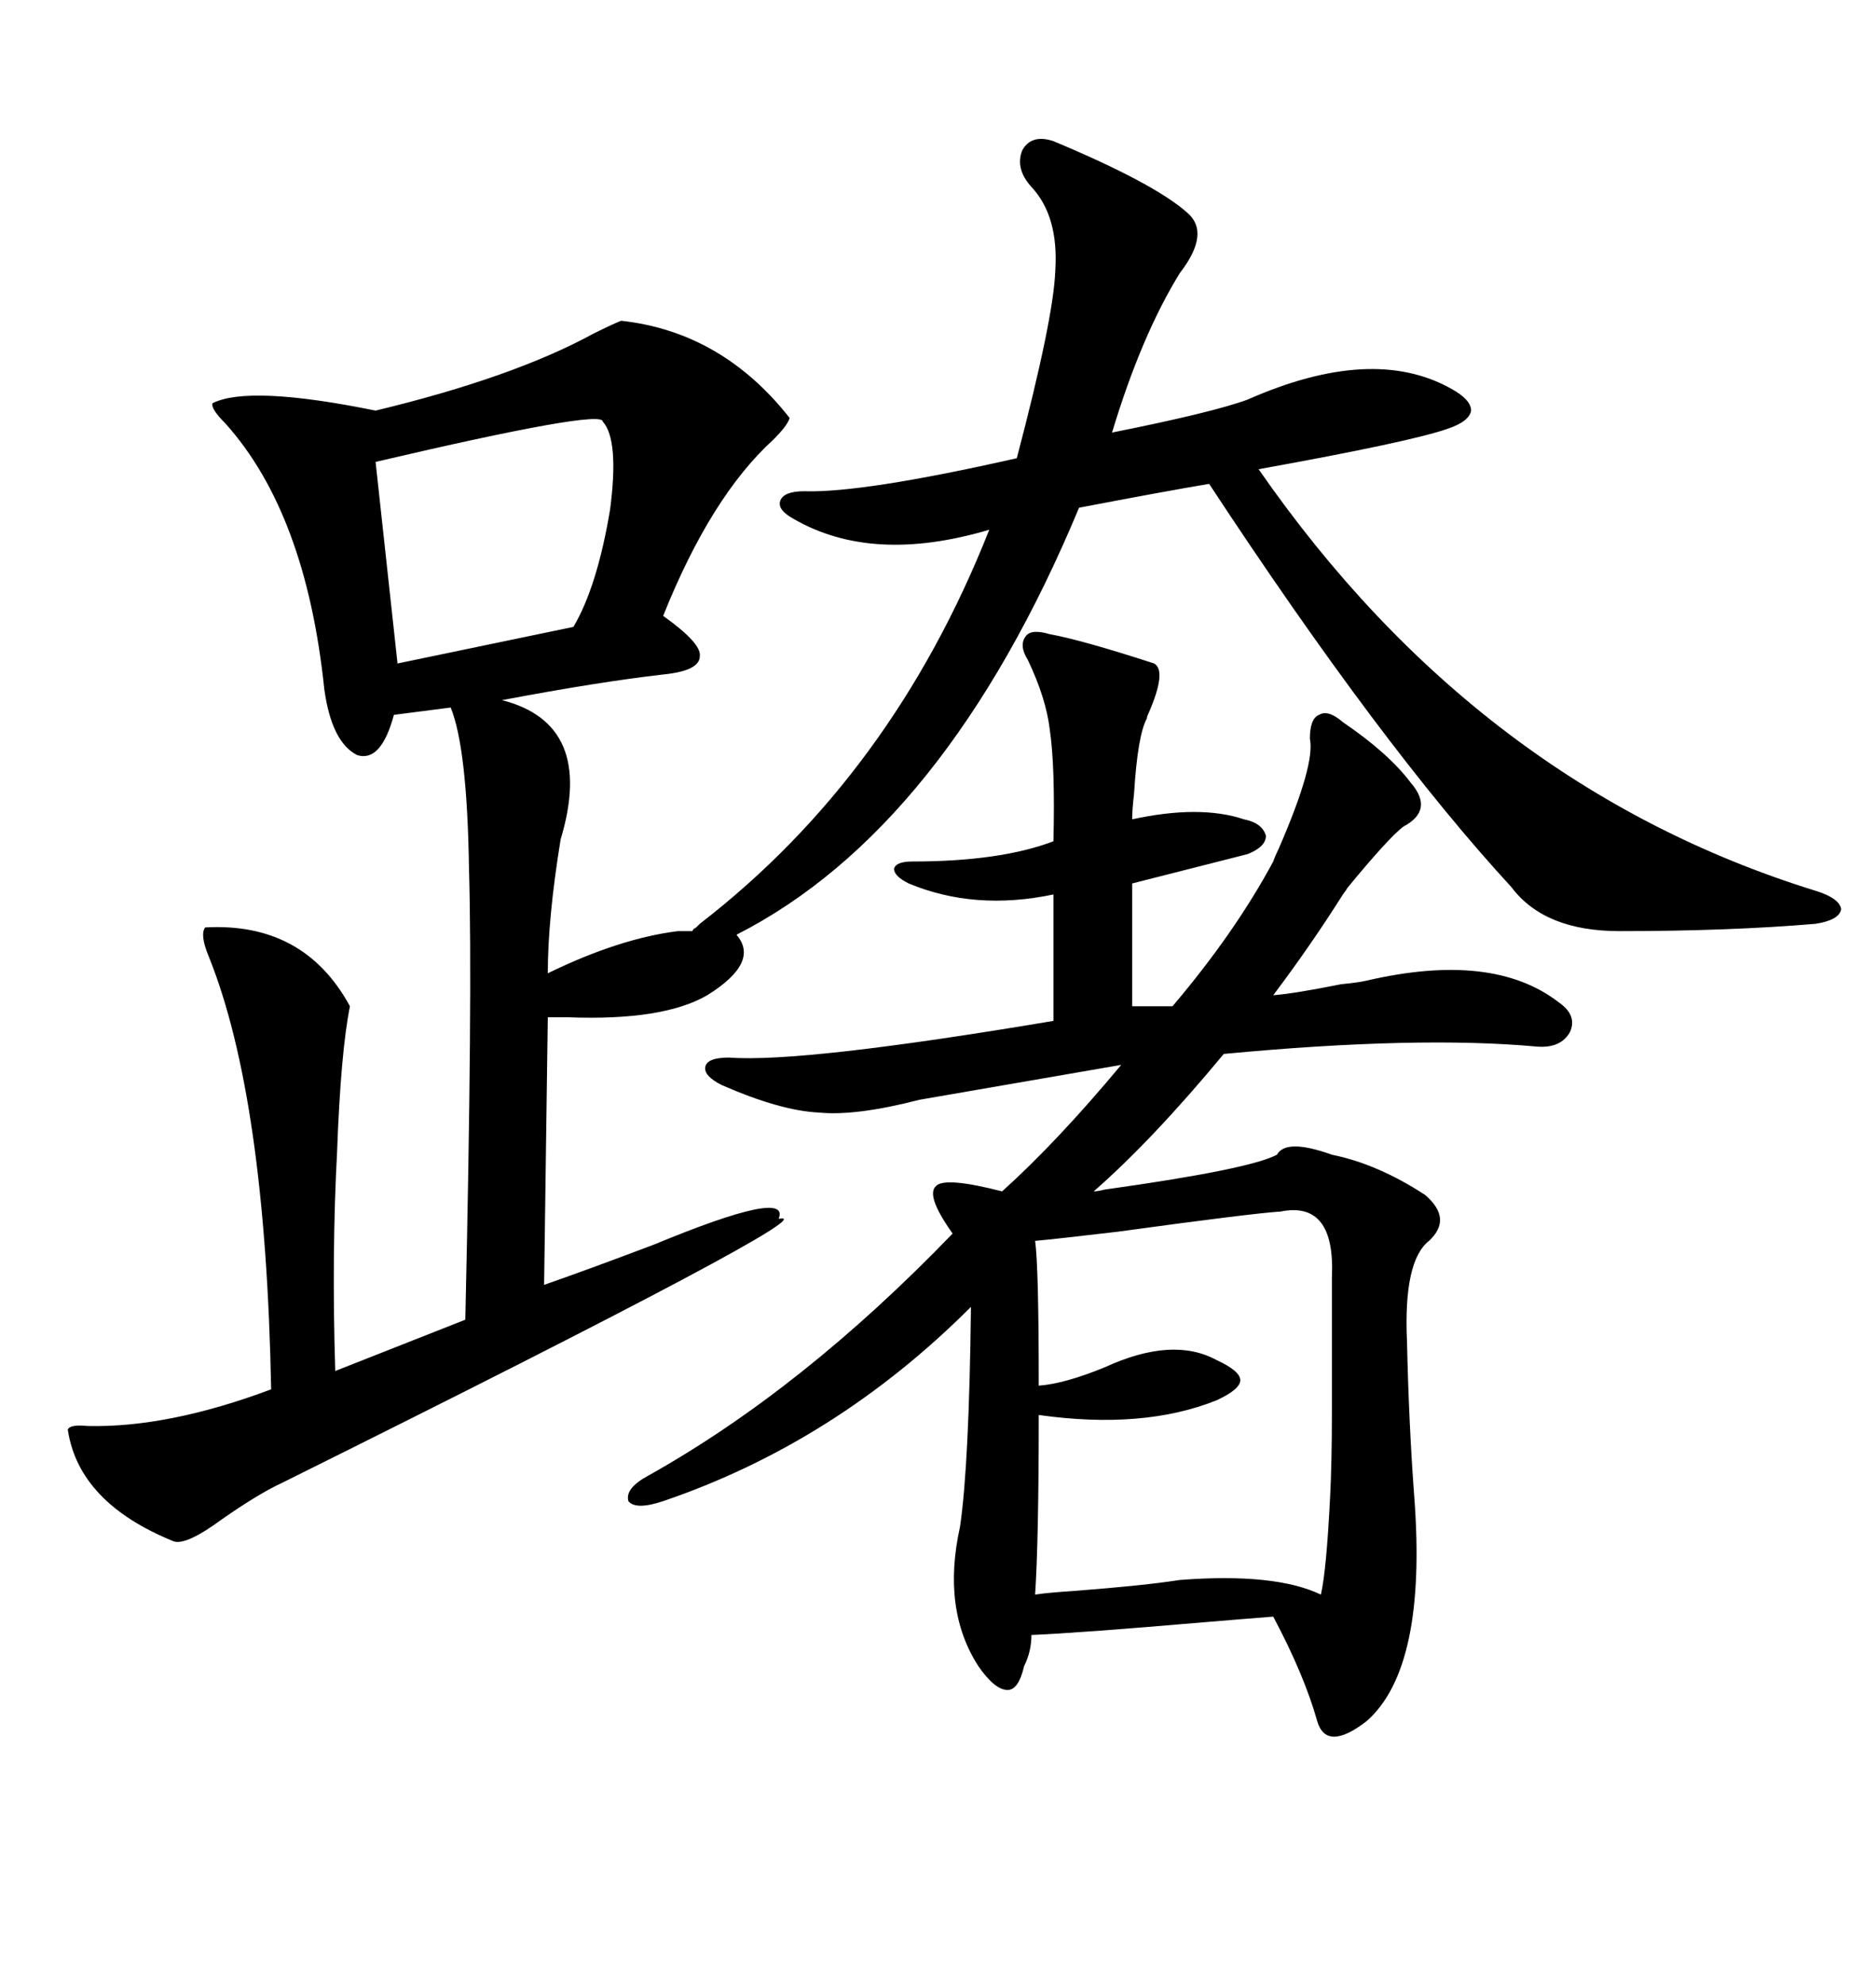 <svg xmlns="http://www.w3.org/2000/svg" xmlns:xlink="http://www.w3.org/1999/xlink" width="300" height="317.285"><path d="M99.32 51.27L99.32 51.27Q115.43 53.03 126.27 66.80L126.27 66.80Q125.98 67.97 123.63 70.31L123.63 70.31Q113.67 79.39 106.05 98.44L106.05 98.44Q112.21 102.83 111.91 104.88L111.91 104.88Q111.91 107.23 106.05 107.81L106.05 107.81Q95.80 108.98 80.27 111.91L80.27 111.91Q95.21 115.72 89.65 134.18L89.65 134.18Q87.60 146.78 87.60 155.57L87.60 155.57Q99.02 150 108.40 148.83L108.40 148.83L110.74 148.83Q110.74 148.54 111.33 148.24L111.33 148.24Q111.62 147.95 111.91 147.66L111.91 147.66Q142.68 123.93 158.20 84.67L158.20 84.67Q139.45 90.23 126.86 82.91L126.86 82.91Q124.22 81.45 124.80 79.98L124.80 79.98Q125.39 78.52 128.61 78.52L128.61 78.52Q137.99 78.81 162.60 73.24L162.60 73.24Q168.46 50.98 168.75 43.36L168.75 43.36Q169.34 34.57 164.94 29.88L164.94 29.88Q162.30 26.95 163.48 24.02L163.48 24.02Q164.94 21.39 168.46 22.56L168.46 22.56Q184.57 29.30 189.84 33.98L189.84 33.98Q193.65 37.21 188.67 43.65L188.67 43.65Q182.52 53.61 177.83 69.14L177.83 69.14Q193.95 65.92 199.51 63.87L199.51 63.87Q219.43 55.08 232.03 62.11L232.03 62.11Q235.25 63.87 235.25 65.63L235.25 65.63Q234.96 67.38 231.45 68.55L231.45 68.55Q225.59 70.61 201.27 75L201.27 75Q236.43 125.68 290.33 142.38L290.33 142.38Q294.14 143.55 294.43 145.31L294.43 145.31Q294.14 147.07 290.33 147.66L290.33 147.66Q276.56 148.83 258.98 148.83L258.98 148.83Q246.97 148.83 241.70 141.80L241.70 141.80Q220.90 119.24 193.36 77.34L193.36 77.34Q186.33 78.52 172.56 81.15L172.56 81.15Q151.17 132.42 117.77 149.41L117.77 149.41Q121.58 153.81 113.09 159.08L113.09 159.08Q106.05 163.18 90.82 162.60L90.82 162.60Q88.48 162.60 87.60 162.60L87.60 162.60L87.01 205.37Q93.75 203.03 104.59 198.93L104.59 198.93Q126.56 189.84 124.51 194.82L124.51 194.82Q133.59 193.07 45.12 237.01L45.12 237.01Q41.31 238.77 35.45 242.87L35.45 242.87Q29.88 246.97 27.83 246.39L27.83 246.39Q12.60 240.23 10.84 228.52L10.84 228.52Q11.13 227.64 14.06 227.93L14.06 227.93Q26.95 228.22 43.36 222.07L43.36 222.07Q42.48 175.49 33.40 152.93L33.40 152.93Q31.93 149.41 32.81 148.24L32.81 148.24Q48.63 147.36 55.96 160.84L55.96 160.84Q54.49 168.16 53.91 183.98L53.91 183.98Q53.03 200.39 53.61 219.14L53.61 219.14L74.41 210.94Q75.59 158.79 75 138.87L75 138.87Q74.71 119.53 72.07 113.09L72.07 113.09L62.99 114.26Q60.94 121.88 57.13 120.70L57.13 120.70Q53.03 118.65 51.86 110.16L51.86 110.16Q48.93 82.03 36.04 67.68L36.04 67.68Q33.69 65.33 33.98 64.45L33.98 64.45Q39.84 61.52 60.06 65.63L60.06 65.63Q82.03 60.35 94.92 53.32L94.92 53.32Q97.85 51.86 99.32 51.27ZM152.34 197.17L152.34 197.17Q147.95 191.02 149.71 189.55L149.71 189.55Q151.17 188.09 160.25 190.43L160.25 190.43Q169.04 182.52 179.30 170.21L179.30 170.21L147.07 175.78Q136.82 178.42 130.96 177.83L130.96 177.83Q124.80 177.54 115.43 173.44L115.43 173.44Q112.50 171.97 112.79 170.51L112.79 170.51Q113.09 169.04 116.60 169.04L116.60 169.04Q128.32 169.92 168.46 163.18L168.46 163.18L168.46 142.97Q155.86 145.61 145.31 141.21L145.31 141.21Q142.97 140.04 142.97 138.87L142.97 138.87Q143.26 137.70 145.90 137.70L145.90 137.70Q159.96 137.70 168.46 134.47L168.46 134.47Q168.75 122.46 167.87 116.60L167.87 116.60Q167.29 111.62 164.36 105.47L164.36 105.47Q162.89 103.13 164.06 101.66L164.06 101.66Q164.94 100.49 167.87 101.37L167.87 101.37Q172.85 102.25 184.57 106.05L184.57 106.05Q186.62 107.23 183.69 113.96L183.69 113.96Q183.40 114.55 183.40 114.84L183.40 114.84Q181.93 117.48 181.35 126.86L181.35 126.86Q181.05 129.49 181.05 130.96L181.05 130.96Q191.89 128.61 198.93 130.96L198.93 130.96Q201.86 131.54 202.44 133.59L202.44 133.59Q202.44 135.35 199.51 136.52L199.51 136.52Q194.82 137.70 181.05 141.21L181.05 141.21L181.05 160.84L187.50 160.84Q197.46 149.12 203.61 137.70L203.61 137.70Q203.91 136.82 204.49 135.64L204.49 135.64Q210.35 122.17 209.47 118.07L209.47 118.07Q209.47 114.84 210.94 114.26L210.94 114.26Q212.40 113.38 214.75 115.43L214.75 115.43Q222.07 120.41 225.59 125.10L225.59 125.10Q229.39 129.49 224.41 132.13L224.41 132.13Q222.07 133.89 215.33 142.09L215.33 142.09Q215.63 141.80 214.75 142.97L214.75 142.97Q209.77 150.88 203.61 159.08L203.61 159.08Q207.13 158.79 214.45 157.32L214.45 157.32Q217.38 157.03 218.55 156.74L218.55 156.74Q238.77 152.05 249.32 160.25L249.32 160.25Q252.25 162.30 251.07 164.94L251.07 164.94Q249.61 167.58 245.80 167.29L245.80 167.29Q226.76 165.53 195.70 168.46L195.70 168.46Q184.28 182.23 174.90 190.43L174.90 190.43Q175.49 190.43 176.66 190.14L176.66 190.14Q199.80 186.91 204.20 184.57L204.20 184.57Q205.66 181.93 212.99 184.57L212.99 184.57Q220.31 186.04 227.93 191.02L227.93 191.02Q232.32 194.82 228.52 198.34L228.52 198.34Q224.41 201.56 225 214.45L225 214.45Q225.29 227.64 226.17 239.36L226.17 239.36Q228.22 266.60 218.55 275.10L218.55 275.10Q212.11 280.08 210.64 275.10L210.64 275.10Q208.59 267.77 203.61 258.40L203.61 258.40Q199.80 258.69 192.77 259.28L192.77 259.28Q172.27 261.04 164.94 261.33L164.94 261.33Q164.94 263.96 163.77 266.31L163.77 266.31Q162.89 270.12 161.13 270.12L161.13 270.12Q159.08 270.12 156.45 266.31L156.45 266.31Q150.59 257.23 153.52 244.04L153.52 244.04Q154.98 234.08 155.27 208.89L155.27 208.89Q133.59 230.57 106.05 239.94L106.05 239.94Q101.66 241.41 100.49 239.94L100.49 239.94Q99.90 237.89 103.71 235.84L103.71 235.84Q128.32 222.07 152.34 197.17ZM204.79 193.65L204.79 193.65Q200.10 193.95 178.71 196.88L178.71 196.88Q168.75 198.05 165.53 198.34L165.53 198.34Q166.11 202.44 166.11 221.48L166.11 221.48Q170.21 221.19 176.66 218.55L176.66 218.55Q187.50 213.57 194.53 217.38L194.53 217.38Q198.34 219.14 198.34 220.61L198.34 220.61Q198.34 222.07 194.53 223.83L194.53 223.83Q182.81 228.52 166.11 226.17L166.11 226.17Q166.11 246.09 165.53 254.88L165.53 254.88Q167.29 254.59 171.68 254.30L171.68 254.30Q183.11 253.42 188.67 252.54L188.67 252.54Q203.91 251.37 211.23 254.88L211.23 254.88Q212.11 251.07 212.70 239.36L212.70 239.36Q212.99 233.79 212.99 225.59L212.99 225.59Q212.99 218.55 212.99 204.20L212.99 204.20Q213.57 191.89 204.79 193.65ZM96.39 67.38L96.39 67.38Q96.39 65.33 60.06 73.83L60.06 73.83L63.57 106.05L91.70 100.20Q95.51 93.75 97.56 81.45L97.56 81.45Q99.02 70.31 96.39 67.38Z"/></svg>

